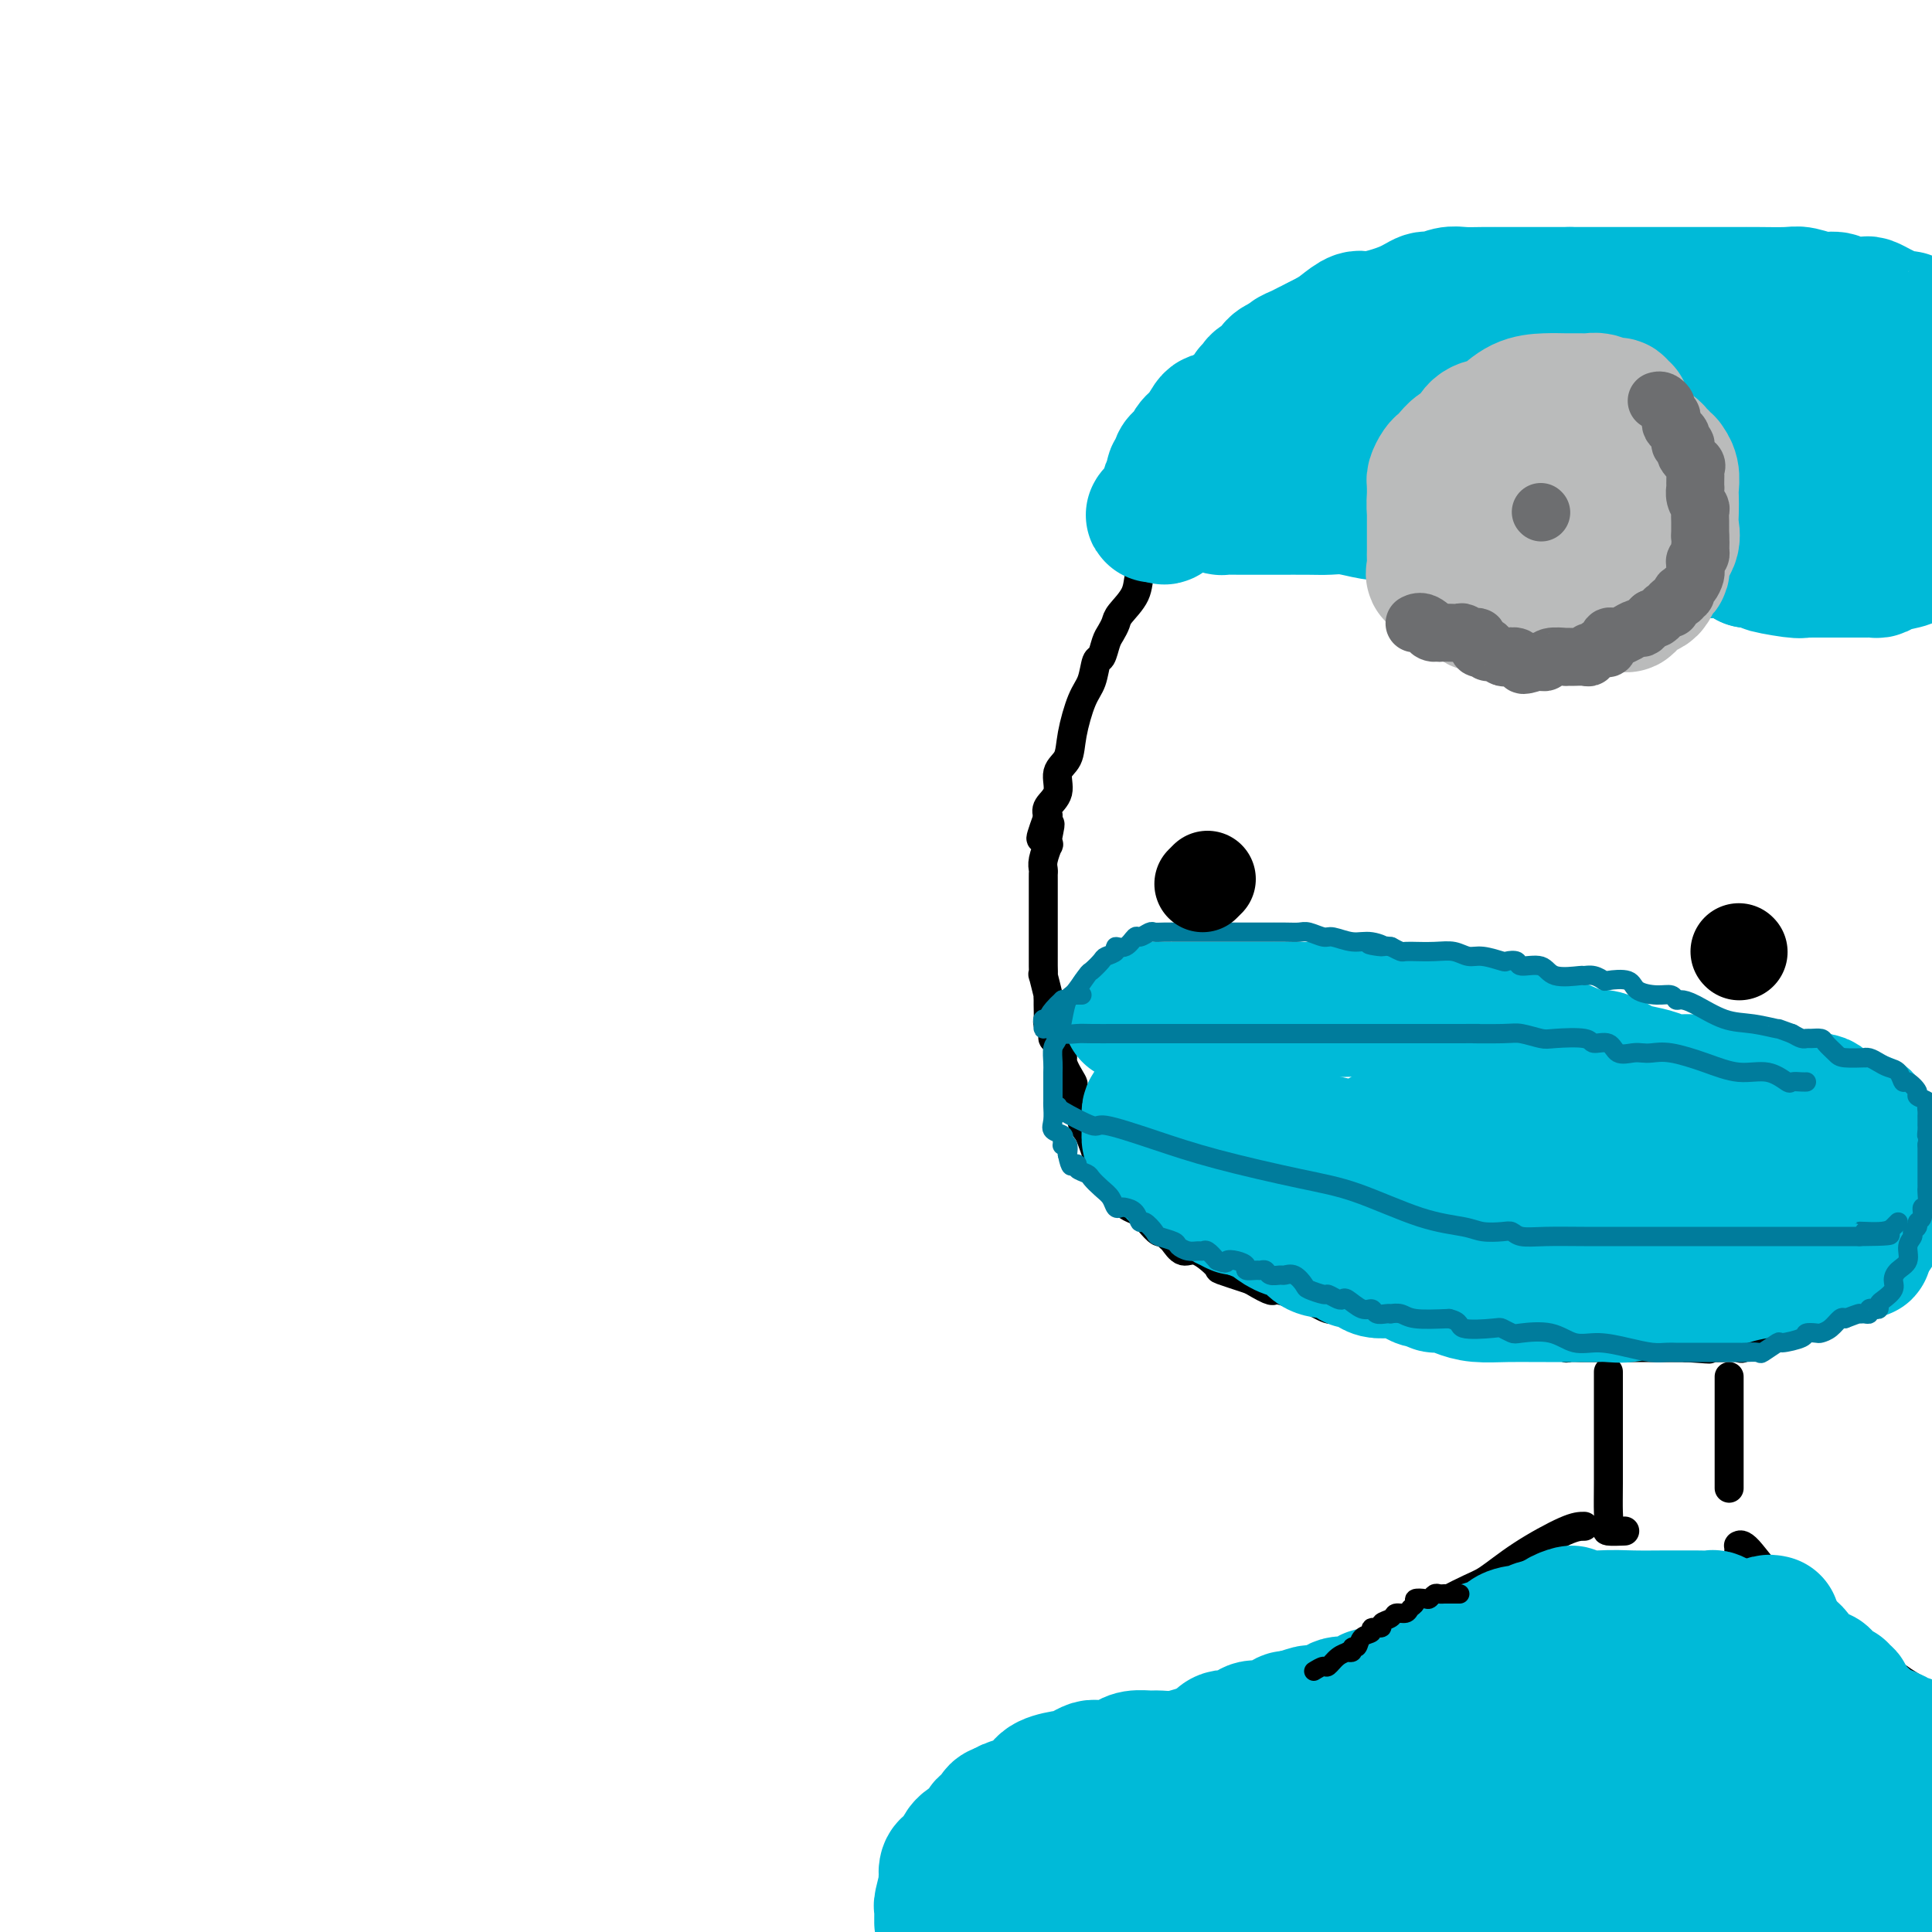 <svg viewBox='0 0 400 400' version='1.1' xmlns='http://www.w3.org/2000/svg' xmlns:xlink='http://www.w3.org/1999/xlink'><g fill='none' stroke='#000000' stroke-width='6' stroke-linecap='round' stroke-linejoin='round'><path d='M312,81c-1.068,-0.000 -2.135,-0.000 -3,0c-0.865,0.000 -1.527,0.000 -2,0c-0.473,-0.000 -0.756,-0.000 -1,0c-0.244,0.000 -0.449,0.001 -1,0c-0.551,-0.001 -1.448,-0.002 -2,0c-0.552,0.002 -0.759,0.008 -1,0c-0.241,-0.008 -0.517,-0.031 -1,0c-0.483,0.031 -1.173,0.118 -2,0c-0.827,-0.118 -1.789,-0.439 -3,0c-1.211,0.439 -2.669,1.637 -4,2c-1.331,0.363 -2.534,-0.110 -4,0c-1.466,0.110 -3.195,0.803 -4,1c-0.805,0.197 -0.686,-0.103 -1,0c-0.314,0.103 -1.063,0.610 -2,1c-0.937,0.390 -2.063,0.664 -3,1c-0.937,0.336 -1.684,0.734 -3,1c-1.316,0.266 -3.202,0.401 -5,1c-1.798,0.599 -3.507,1.662 -4,2c-0.493,0.338 0.229,-0.050 0,0c-0.229,0.050 -1.409,0.538 -2,1c-0.591,0.462 -0.592,0.897 -1,1c-0.408,0.103 -1.223,-0.127 -2,0c-0.777,0.127 -1.517,0.611 -2,1c-0.483,0.389 -0.709,0.683 -1,1c-0.291,0.317 -0.645,0.659 -1,1'/><path d='M257,95c-4.805,1.897 -3.319,1.140 -3,1c0.319,-0.140 -0.530,0.338 -1,1c-0.470,0.662 -0.560,1.508 -1,2c-0.440,0.492 -1.231,0.629 -2,1c-0.769,0.371 -1.516,0.975 -2,1c-0.484,0.025 -0.703,-0.529 -1,0c-0.297,0.529 -0.671,2.140 -1,3c-0.329,0.860 -0.614,0.970 -1,1c-0.386,0.030 -0.872,-0.020 -1,0c-0.128,0.020 0.103,0.112 0,1c-0.103,0.888 -0.541,2.574 -1,3c-0.459,0.426 -0.939,-0.407 -1,0c-0.061,0.407 0.298,2.054 0,3c-0.298,0.946 -1.253,1.191 -2,2c-0.747,0.809 -1.285,2.180 -2,3c-0.715,0.820 -1.606,1.088 -2,2c-0.394,0.912 -0.291,2.470 -1,4c-0.709,1.530 -2.231,3.034 -3,4c-0.769,0.966 -0.783,1.394 -1,2c-0.217,0.606 -0.635,1.390 -1,2c-0.365,0.610 -0.678,1.044 -1,2c-0.322,0.956 -0.654,2.432 -1,3c-0.346,0.568 -0.707,0.228 -1,1c-0.293,0.772 -0.517,2.656 -1,4c-0.483,1.344 -1.224,2.148 -2,4c-0.776,1.852 -1.589,4.751 -2,7c-0.411,2.249 -0.422,3.849 -1,5c-0.578,1.151 -1.722,1.855 -2,3c-0.278,1.145 0.310,2.731 0,4c-0.310,1.269 -1.517,2.220 -2,3c-0.483,0.780 -0.241,1.390 0,2'/><path d='M217,169c-2.940,8.102 -0.792,3.357 0,2c0.792,-1.357 0.226,0.673 0,2c-0.226,1.327 -0.113,1.952 0,2c0.113,0.048 0.226,-0.482 0,0c-0.226,0.482 -0.793,1.976 -1,3c-0.207,1.024 -0.056,1.577 0,2c0.056,0.423 0.015,0.717 0,1c-0.015,0.283 -0.004,0.555 0,1c0.004,0.445 0.001,1.064 0,2c-0.001,0.936 -0.000,2.191 0,3c0.000,0.809 0.000,1.172 0,2c-0.000,0.828 -0.000,2.120 0,3c0.000,0.880 0.000,1.350 0,2c-0.000,0.650 -0.000,1.482 0,2c0.000,0.518 0.000,0.722 0,1c-0.000,0.278 -0.001,0.631 0,1c0.001,0.369 0.004,0.755 0,1c-0.004,0.245 -0.015,0.348 0,1c0.015,0.652 0.057,1.853 0,2c-0.057,0.147 -0.211,-0.758 0,0c0.211,0.758 0.789,3.181 1,4c0.211,0.819 0.055,0.036 0,0c-0.055,-0.036 -0.011,0.677 0,1c0.011,0.323 -0.012,0.258 0,1c0.012,0.742 0.060,2.293 0,3c-0.060,0.707 -0.226,0.571 0,1c0.226,0.429 0.844,1.424 1,2c0.156,0.576 -0.150,0.732 0,1c0.150,0.268 0.757,0.648 1,1c0.243,0.352 0.121,0.676 0,1'/><path d='M219,217c0.569,7.881 0.990,3.582 1,2c0.010,-1.582 -0.392,-0.449 0,1c0.392,1.449 1.577,3.212 2,4c0.423,0.788 0.084,0.599 0,1c-0.084,0.401 0.086,1.392 0,2c-0.086,0.608 -0.427,0.833 0,1c0.427,0.167 1.621,0.276 2,1c0.379,0.724 -0.057,2.062 0,3c0.057,0.938 0.606,1.474 1,2c0.394,0.526 0.631,1.040 1,2c0.369,0.960 0.869,2.364 1,3c0.131,0.636 -0.105,0.504 0,1c0.105,0.496 0.553,1.619 1,2c0.447,0.381 0.892,0.021 1,0c0.108,-0.021 -0.123,0.299 0,1c0.123,0.701 0.599,1.784 1,2c0.401,0.216 0.726,-0.434 1,0c0.274,0.434 0.497,1.952 1,3c0.503,1.048 1.286,1.625 2,2c0.714,0.375 1.357,0.549 2,1c0.643,0.451 1.285,1.180 2,2c0.715,0.820 1.504,1.731 2,2c0.496,0.269 0.701,-0.102 1,0c0.299,0.102 0.694,0.679 1,1c0.306,0.321 0.522,0.386 1,1c0.478,0.614 1.216,1.778 2,2c0.784,0.222 1.612,-0.497 3,0c1.388,0.497 3.335,2.211 4,3c0.665,0.789 0.047,0.654 1,1c0.953,0.346 3.476,1.173 6,2'/><path d='M259,265c5.100,3.029 4.348,2.103 5,2c0.652,-0.103 2.706,0.617 4,1c1.294,0.383 1.829,0.427 3,1c1.171,0.573 2.980,1.673 4,2c1.020,0.327 1.253,-0.120 2,0c0.747,0.120 2.010,0.806 3,1c0.990,0.194 1.709,-0.106 3,0c1.291,0.106 3.154,0.616 5,1c1.846,0.384 3.676,0.643 5,1c1.324,0.357 2.143,0.814 3,1c0.857,0.186 1.750,0.103 3,0c1.250,-0.103 2.855,-0.226 4,0c1.145,0.226 1.829,0.800 3,1c1.171,0.200 2.827,0.024 4,0c1.173,-0.024 1.862,0.102 3,0c1.138,-0.102 2.723,-0.434 4,0c1.277,0.434 2.244,1.633 3,2c0.756,0.367 1.301,-0.098 2,0c0.699,0.098 1.551,0.758 2,1c0.449,0.242 0.494,0.065 1,0c0.506,-0.065 1.471,-0.017 2,0c0.529,0.017 0.620,0.005 1,0c0.380,-0.005 1.049,-0.001 2,0c0.951,0.001 2.184,0.000 3,0c0.816,-0.000 1.217,-0.000 2,0c0.783,0.000 1.949,0.000 3,0c1.051,-0.000 1.986,-0.000 3,0c1.014,0.000 2.107,0.000 3,0c0.893,-0.000 1.587,-0.000 2,0c0.413,0.000 0.547,0.000 1,0c0.453,-0.000 1.227,-0.000 2,0'/><path d='M349,279c8.619,0.619 3.667,0.166 2,0c-1.667,-0.166 -0.050,-0.044 1,0c1.050,0.044 1.532,0.011 2,0c0.468,-0.011 0.921,-0.001 1,0c0.079,0.001 -0.217,-0.006 0,0c0.217,0.006 0.946,0.026 2,0c1.054,-0.026 2.434,-0.097 3,0c0.566,0.097 0.320,0.362 1,0c0.680,-0.362 2.287,-1.350 3,-2c0.713,-0.650 0.533,-0.963 1,-1c0.467,-0.037 1.582,0.201 3,0c1.418,-0.201 3.139,-0.843 4,-1c0.861,-0.157 0.861,0.169 1,0c0.139,-0.169 0.417,-0.834 1,-1c0.583,-0.166 1.469,0.167 2,0c0.531,-0.167 0.705,-0.833 1,-1c0.295,-0.167 0.709,0.166 1,0c0.291,-0.166 0.457,-0.831 1,-1c0.543,-0.169 1.463,0.158 2,0c0.537,-0.158 0.689,-0.802 1,-1c0.311,-0.198 0.779,0.050 1,0c0.221,-0.050 0.195,-0.399 1,-1c0.805,-0.601 2.440,-1.456 3,-2c0.560,-0.544 0.045,-0.778 0,-1c-0.045,-0.222 0.380,-0.431 1,-1c0.620,-0.569 1.436,-1.499 2,-2c0.564,-0.501 0.875,-0.572 1,-1c0.125,-0.428 0.062,-1.214 0,-2'/><path d='M391,261c0.734,-1.203 0.570,-0.712 1,-1c0.430,-0.288 1.456,-1.356 2,-2c0.544,-0.644 0.608,-0.866 1,-2c0.392,-1.134 1.112,-3.181 2,-6c0.888,-2.819 1.944,-6.409 3,-10'/><path d='M319,81c-0.388,-0.340 -0.775,-0.679 -1,-1c-0.225,-0.321 -0.287,-0.622 1,-1c1.287,-0.378 3.921,-0.833 6,-1c2.079,-0.167 3.601,-0.046 7,0c3.399,0.046 8.676,0.016 15,0c6.324,-0.016 13.697,-0.020 21,0c7.303,0.020 14.537,0.064 19,0c4.463,-0.064 6.154,-0.235 7,0c0.846,0.235 0.845,0.878 1,1c0.155,0.122 0.465,-0.275 1,0c0.535,0.275 1.296,1.221 2,2c0.704,0.779 1.352,1.389 2,2'/><path d='M333,284c-0.000,1.176 -0.000,2.352 0,4c0.000,1.648 0.001,3.769 0,5c-0.001,1.231 -0.003,1.573 0,4c0.003,2.427 0.012,6.937 0,10c-0.012,3.063 -0.045,4.677 0,6c0.045,1.323 0.167,2.355 0,3c-0.167,0.645 -0.622,0.905 0,1c0.622,0.095 2.321,0.027 3,0c0.679,-0.027 0.340,-0.014 0,0'/><path d='M358,285c0.000,0.412 0.000,0.824 0,2c0.000,1.176 0.000,3.115 0,5c0.000,1.885 -0.000,3.714 0,5c0.000,1.286 0.000,2.028 0,3c0.000,0.972 0.000,2.173 0,3c0.000,0.827 0.000,1.280 0,2c0.000,0.720 0.000,1.709 0,2c0.000,0.291 0.000,-0.114 0,0c0.000,0.114 0.000,0.747 0,1c0.000,0.253 0.000,0.127 0,0'/><path d='M328,316c-0.862,-0.002 -1.724,-0.004 -4,1c-2.276,1.004 -5.968,3.015 -9,5c-3.032,1.985 -5.406,3.944 -7,5c-1.594,1.056 -2.408,1.209 -6,3c-3.592,1.791 -9.961,5.218 -15,8c-5.039,2.782 -8.747,4.917 -14,7c-5.253,2.083 -12.050,4.112 -18,6c-5.950,1.888 -11.052,3.634 -15,5c-3.948,1.366 -6.743,2.352 -11,3c-4.257,0.648 -9.976,0.957 -13,1c-3.024,0.043 -3.353,-0.181 -4,0c-0.647,0.181 -1.614,0.766 -2,1c-0.386,0.234 -0.193,0.117 0,0'/><path d='M207,370c-0.044,2.311 -0.089,4.622 -1,8c-0.911,3.378 -2.689,7.822 -4,12c-1.311,4.178 -2.156,8.089 -3,12'/><path d='M360,321c0.021,-0.445 0.043,-0.891 0,-1c-0.043,-0.109 -0.149,0.118 0,0c0.149,-0.118 0.554,-0.581 2,1c1.446,1.581 3.934,5.207 7,8c3.066,2.793 6.710,4.752 11,8c4.290,3.248 9.226,7.785 14,11c4.774,3.215 9.387,5.107 14,7'/></g>
<g fill='none' stroke='#00BAD8' stroke-width='28' stroke-linecap='round' stroke-linejoin='round'><path d='M234,210c0.398,0.113 0.796,0.226 1,0c0.204,-0.226 0.214,-0.793 1,-1c0.786,-0.207 2.349,-0.056 3,0c0.651,0.056 0.391,0.015 1,0c0.609,-0.015 2.088,-0.004 3,0c0.912,0.004 1.256,0.001 2,0c0.744,-0.001 1.886,-0.000 3,0c1.114,0.000 2.200,0.000 3,0c0.800,-0.000 1.315,-0.000 2,0c0.685,0.000 1.541,0.000 2,0c0.459,-0.000 0.520,0.000 1,0c0.480,-0.000 1.379,-0.000 2,0c0.621,0.000 0.965,0.000 2,0c1.035,-0.000 2.760,-0.001 4,0c1.240,0.001 1.996,0.003 3,0c1.004,-0.003 2.256,-0.011 4,0c1.744,0.011 3.979,0.042 6,0c2.021,-0.042 3.828,-0.156 6,0c2.172,0.156 4.709,0.583 7,1c2.291,0.417 4.336,0.823 6,1c1.664,0.177 2.948,0.125 4,0c1.052,-0.125 1.872,-0.321 3,0c1.128,0.321 2.564,1.161 4,2'/><path d='M307,213c4.216,0.885 2.755,1.097 3,1c0.245,-0.097 2.194,-0.503 5,0c2.806,0.503 6.469,1.913 9,3c2.531,1.087 3.931,1.849 5,2c1.069,0.151 1.807,-0.309 3,0c1.193,0.309 2.841,1.389 4,2c1.159,0.611 1.828,0.755 3,1c1.172,0.245 2.848,0.591 4,1c1.152,0.409 1.780,0.880 3,1c1.220,0.120 3.032,-0.112 4,0c0.968,0.112 1.094,0.569 2,1c0.906,0.431 2.593,0.837 3,1c0.407,0.163 -0.467,0.082 0,0c0.467,-0.082 2.275,-0.166 4,0c1.725,0.166 3.366,0.581 5,1c1.634,0.419 3.261,0.843 4,1c0.739,0.157 0.591,0.049 1,0c0.409,-0.049 1.377,-0.039 2,0c0.623,0.039 0.902,0.105 2,0c1.098,-0.105 3.016,-0.382 4,0c0.984,0.382 1.034,1.422 2,2c0.966,0.578 2.846,0.694 4,1c1.154,0.306 1.580,0.803 2,1c0.420,0.197 0.834,0.094 1,0c0.166,-0.094 0.083,-0.179 0,0c-0.083,0.179 -0.167,0.623 0,1c0.167,0.377 0.583,0.689 1,1'/><path d='M387,234c1.563,1.588 0.471,2.557 0,3c-0.471,0.443 -0.322,0.361 0,1c0.322,0.639 0.818,2.001 1,3c0.182,0.999 0.049,1.637 0,2c-0.049,0.363 -0.013,0.453 0,1c0.013,0.547 0.003,1.550 0,2c-0.003,0.450 0.000,0.345 0,1c-0.000,0.655 -0.004,2.070 0,3c0.004,0.930 0.015,1.376 0,2c-0.015,0.624 -0.057,1.428 0,2c0.057,0.572 0.213,0.914 0,1c-0.213,0.086 -0.794,-0.083 -1,0c-0.206,0.083 -0.036,0.419 -1,1c-0.964,0.581 -3.061,1.406 -4,2c-0.939,0.594 -0.720,0.955 -1,1c-0.280,0.045 -1.059,-0.226 -2,0c-0.941,0.226 -2.045,0.950 -3,1c-0.955,0.050 -1.760,-0.572 -2,0c-0.240,0.572 0.085,2.339 -1,3c-1.085,0.661 -3.582,0.215 -5,0c-1.418,-0.215 -1.758,-0.198 -3,0c-1.242,0.198 -3.385,0.579 -5,1c-1.615,0.421 -2.701,0.883 -4,1c-1.299,0.117 -2.809,-0.112 -4,0c-1.191,0.112 -2.061,0.566 -3,1c-0.939,0.434 -1.945,0.848 -3,1c-1.055,0.152 -2.159,0.044 -3,0c-0.841,-0.044 -1.421,-0.022 -2,0'/><path d='M341,267c-5.336,0.558 -2.676,-0.047 -2,0c0.676,0.047 -0.631,0.745 -2,1c-1.369,0.255 -2.799,0.068 -4,0c-1.201,-0.068 -2.171,-0.018 -3,0c-0.829,0.018 -1.515,0.005 -2,0c-0.485,-0.005 -0.767,-0.001 -1,0c-0.233,0.001 -0.415,0.000 -1,0c-0.585,-0.000 -1.572,-0.000 -2,0c-0.428,0.000 -0.298,0.001 -1,0c-0.702,-0.001 -2.235,-0.003 -3,0c-0.765,0.003 -0.761,0.011 -2,0c-1.239,-0.011 -3.722,-0.040 -6,0c-2.278,0.040 -4.350,0.150 -6,0c-1.650,-0.150 -2.878,-0.560 -4,-1c-1.122,-0.440 -2.140,-0.911 -3,-1c-0.860,-0.089 -1.564,0.203 -2,0c-0.436,-0.203 -0.606,-0.900 -1,-1c-0.394,-0.100 -1.013,0.396 -2,0c-0.987,-0.396 -2.344,-1.683 -4,-2c-1.656,-0.317 -3.613,0.335 -5,0c-1.387,-0.335 -2.205,-1.659 -3,-2c-0.795,-0.341 -1.568,0.300 -2,0c-0.432,-0.300 -0.525,-1.542 -1,-2c-0.475,-0.458 -1.334,-0.132 -2,0c-0.666,0.132 -1.140,0.072 -2,0c-0.860,-0.072 -2.104,-0.155 -3,-1c-0.896,-0.845 -1.442,-2.453 -2,-3c-0.558,-0.547 -1.129,-0.033 -2,0c-0.871,0.033 -2.042,-0.414 -3,-1c-0.958,-0.586 -1.702,-1.310 -3,-2c-1.298,-0.690 -3.149,-1.345 -5,-2'/><path d='M257,250c-4.511,-1.942 -1.790,-0.299 -1,0c0.790,0.299 -0.351,-0.748 -1,-1c-0.649,-0.252 -0.808,0.290 -1,0c-0.192,-0.290 -0.419,-1.412 -1,-2c-0.581,-0.588 -1.518,-0.643 -3,-1c-1.482,-0.357 -3.510,-1.017 -5,-2c-1.490,-0.983 -2.441,-2.290 -3,-3c-0.559,-0.710 -0.724,-0.824 -1,-1c-0.276,-0.176 -0.662,-0.414 -1,-1c-0.338,-0.586 -0.626,-1.519 -1,-2c-0.374,-0.481 -0.832,-0.510 -1,-1c-0.168,-0.490 -0.046,-1.440 0,-2c0.046,-0.560 0.015,-0.728 0,-1c-0.015,-0.272 -0.014,-0.648 0,-1c0.014,-0.352 0.042,-0.682 0,-1c-0.042,-0.318 -0.153,-0.625 0,-1c0.153,-0.375 0.569,-0.818 1,-1c0.431,-0.182 0.875,-0.101 1,0c0.125,0.101 -0.070,0.223 0,0c0.070,-0.223 0.403,-0.791 1,-1c0.597,-0.209 1.456,-0.060 2,0c0.544,0.060 0.772,0.030 1,0'/><path d='M244,228c0.923,-0.317 0.231,-0.110 1,0c0.769,0.110 3.000,0.123 5,0c2.000,-0.123 3.769,-0.380 7,1c3.231,1.380 7.924,4.399 12,6c4.076,1.601 7.536,1.786 11,3c3.464,1.214 6.930,3.457 9,5c2.070,1.543 2.742,2.386 4,3c1.258,0.614 3.102,0.999 4,1c0.898,0.001 0.848,-0.383 2,0c1.152,0.383 3.505,1.534 5,2c1.495,0.466 2.134,0.248 4,1c1.866,0.752 4.961,2.475 7,3c2.039,0.525 3.022,-0.146 5,0c1.978,0.146 4.950,1.111 7,2c2.050,0.889 3.176,1.702 4,2c0.824,0.298 1.345,0.080 2,0c0.655,-0.080 1.445,-0.022 2,0c0.555,0.022 0.874,0.007 2,0c1.126,-0.007 3.059,-0.005 5,0c1.941,0.005 3.892,0.012 6,0c2.108,-0.012 4.375,-0.042 6,0c1.625,0.042 2.607,0.155 3,0c0.393,-0.155 0.196,-0.577 0,-1'/><path d='M357,256c3.082,-1.022 -2.212,-3.078 -4,-4c-1.788,-0.922 -0.069,-0.710 -1,-1c-0.931,-0.290 -4.513,-1.082 -7,-2c-2.487,-0.918 -3.880,-1.962 -6,-3c-2.120,-1.038 -4.967,-2.069 -7,-3c-2.033,-0.931 -3.252,-1.760 -4,-2c-0.748,-0.240 -1.024,0.109 -2,0c-0.976,-0.109 -2.650,-0.678 -4,-1c-1.350,-0.322 -2.375,-0.398 -4,-1c-1.625,-0.602 -3.850,-1.731 -6,-2c-2.150,-0.269 -4.225,0.320 -7,0c-2.775,-0.320 -6.249,-1.550 -8,-2c-1.751,-0.450 -1.778,-0.121 -2,0c-0.222,0.121 -0.637,0.033 -1,0c-0.363,-0.033 -0.672,-0.010 -1,0c-0.328,0.010 -0.673,0.007 -1,0c-0.327,-0.007 -0.634,-0.020 -2,0c-1.366,0.020 -3.790,0.072 -3,0c0.790,-0.072 4.794,-0.268 9,0c4.206,0.268 8.616,1.002 12,2c3.384,0.998 5.744,2.262 8,3c2.256,0.738 4.409,0.950 7,2c2.591,1.050 5.621,2.936 8,4c2.379,1.064 4.108,1.304 6,2c1.892,0.696 3.946,1.848 6,3'/><path d='M343,251c6.929,3.096 6.750,3.835 8,4c1.250,0.165 3.929,-0.243 7,0c3.071,0.243 6.536,1.137 10,2c3.464,0.863 6.929,1.695 10,2c3.071,0.305 5.750,0.082 7,0c1.250,-0.082 1.071,-0.023 1,0c-0.071,0.023 -0.036,0.012 0,0'/><path d='M376,252c-0.214,0.000 -0.429,0.000 -1,0c-0.571,0.000 -1.500,0.000 -2,0c-0.500,0.000 -0.571,0.000 -1,0c-0.429,0.000 -1.215,0.000 -2,0c-0.785,-0.000 -1.570,0.000 -2,0c-0.430,0.000 -0.507,-0.000 -1,0c-0.493,0.000 -1.402,0.000 -2,0c-0.598,0.000 -0.885,0.000 -1,0c-0.115,0.000 -0.057,0.000 0,0'/></g>
<g fill='none' stroke='#007C9C' stroke-width='4' stroke-linecap='round' stroke-linejoin='round'><path d='M224,206c-0.869,0.006 -1.738,0.012 -2,0c-0.262,-0.012 0.084,-0.040 0,0c-0.084,0.040 -0.597,0.150 -1,1c-0.403,0.850 -0.696,2.440 -1,4c-0.304,1.560 -0.617,3.091 -1,4c-0.383,0.909 -0.835,1.195 -1,2c-0.165,0.805 -0.044,2.130 0,3c0.044,0.870 0.012,1.284 0,2c-0.012,0.716 -0.003,1.734 0,2c0.003,0.266 0.001,-0.221 0,0c-0.001,0.221 -0.002,1.148 0,2c0.002,0.852 0.008,1.629 0,2c-0.008,0.371 -0.030,0.337 0,1c0.030,0.663 0.114,2.024 0,3c-0.114,0.976 -0.424,1.568 0,2c0.424,0.432 1.581,0.703 2,1c0.419,0.297 0.098,0.621 0,1c-0.098,0.379 0.025,0.813 0,1c-0.025,0.187 -0.199,0.127 0,0c0.199,-0.127 0.771,-0.322 1,0c0.229,0.322 0.114,1.161 0,2'/><path d='M221,239c0.709,3.389 0.982,2.361 1,2c0.018,-0.361 -0.217,-0.056 0,0c0.217,0.056 0.887,-0.137 1,0c0.113,0.137 -0.331,0.602 0,1c0.331,0.398 1.436,0.727 2,1c0.564,0.273 0.585,0.490 1,1c0.415,0.510 1.223,1.313 2,2c0.777,0.687 1.521,1.257 2,2c0.479,0.743 0.692,1.657 1,2c0.308,0.343 0.711,0.114 1,0c0.289,-0.114 0.463,-0.115 1,0c0.537,0.115 1.437,0.345 2,1c0.563,0.655 0.788,1.734 1,2c0.212,0.266 0.409,-0.280 1,0c0.591,0.280 1.576,1.385 2,2c0.424,0.615 0.288,0.739 1,1c0.712,0.261 2.271,0.659 3,1c0.729,0.341 0.628,0.626 1,1c0.372,0.374 1.216,0.838 2,1c0.784,0.162 1.509,0.023 2,0c0.491,-0.023 0.748,0.071 1,0c0.252,-0.071 0.501,-0.306 1,0c0.499,0.306 1.250,1.153 2,2'/><path d='M252,261c2.377,0.940 1.821,0.290 2,0c0.179,-0.290 1.095,-0.221 2,0c0.905,0.221 1.801,0.594 2,1c0.199,0.406 -0.299,0.845 0,1c0.299,0.155 1.393,0.027 2,0c0.607,-0.027 0.725,0.046 1,0c0.275,-0.046 0.706,-0.210 1,0c0.294,0.210 0.450,0.795 1,1c0.550,0.205 1.493,0.029 2,0c0.507,-0.029 0.577,0.087 1,0c0.423,-0.087 1.197,-0.378 2,0c0.803,0.378 1.633,1.425 2,2c0.367,0.575 0.270,0.676 1,1c0.730,0.324 2.288,0.869 3,1c0.712,0.131 0.578,-0.153 1,0c0.422,0.153 1.398,0.744 2,1c0.602,0.256 0.829,0.177 1,0c0.171,-0.177 0.287,-0.454 1,0c0.713,0.454 2.024,1.638 3,2c0.976,0.362 1.619,-0.099 2,0c0.381,0.099 0.500,0.758 1,1c0.500,0.242 1.380,0.069 2,0c0.620,-0.069 0.981,-0.032 1,0c0.019,0.032 -0.304,0.060 0,0c0.304,-0.060 1.236,-0.209 2,0c0.764,0.209 1.361,0.774 3,1c1.639,0.226 4.319,0.113 7,0'/><path d='M300,273c2.660,0.604 1.812,1.612 3,2c1.188,0.388 4.414,0.154 6,0c1.586,-0.154 1.533,-0.230 2,0c0.467,0.230 1.456,0.765 2,1c0.544,0.235 0.644,0.171 2,0c1.356,-0.171 3.970,-0.448 6,0c2.030,0.448 3.478,1.623 5,2c1.522,0.377 3.118,-0.043 5,0c1.882,0.043 4.051,0.547 6,1c1.949,0.453 3.679,0.853 5,1c1.321,0.147 2.232,0.039 3,0c0.768,-0.039 1.393,-0.011 2,0c0.607,0.011 1.195,0.003 2,0c0.805,-0.003 1.828,-0.001 2,0c0.172,0.001 -0.507,0.000 0,0c0.507,-0.000 2.199,0.000 3,0c0.801,-0.000 0.709,-0.001 1,0c0.291,0.001 0.965,0.002 2,0c1.035,-0.002 2.432,-0.008 3,0c0.568,0.008 0.306,0.031 1,0c0.694,-0.031 2.344,-0.116 3,0c0.656,0.116 0.317,0.434 1,0c0.683,-0.434 2.386,-1.619 3,-2c0.614,-0.381 0.139,0.042 1,0c0.861,-0.042 3.060,-0.549 4,-1c0.940,-0.451 0.623,-0.846 1,-1c0.377,-0.154 1.449,-0.066 2,0c0.551,0.066 0.581,0.110 1,0c0.419,-0.110 1.228,-0.376 2,-1c0.772,-0.624 1.506,-1.607 2,-2c0.494,-0.393 0.747,-0.197 1,0'/><path d='M382,273c3.421,-1.305 2.972,-1.068 3,-1c0.028,0.068 0.533,-0.034 1,0c0.467,0.034 0.895,0.202 1,0c0.105,-0.202 -0.114,-0.774 0,-1c0.114,-0.226 0.560,-0.105 1,0c0.440,0.105 0.874,0.194 1,0c0.126,-0.194 -0.056,-0.671 0,-1c0.056,-0.329 0.348,-0.510 1,-1c0.652,-0.490 1.662,-1.290 2,-2c0.338,-0.710 0.004,-1.332 0,-2c-0.004,-0.668 0.324,-1.383 1,-2c0.676,-0.617 1.702,-1.135 2,-2c0.298,-0.865 -0.131,-2.078 0,-3c0.131,-0.922 0.824,-1.555 1,-2c0.176,-0.445 -0.164,-0.702 0,-1c0.164,-0.298 0.832,-0.637 1,-1c0.168,-0.363 -0.165,-0.749 0,-1c0.165,-0.251 0.829,-0.368 1,-1c0.171,-0.632 -0.150,-1.780 0,-2c0.150,-0.220 0.772,0.489 1,0c0.228,-0.489 0.061,-2.177 0,-3c-0.061,-0.823 -0.016,-0.782 0,-1c0.016,-0.218 0.004,-0.696 0,-1c-0.004,-0.304 -0.001,-0.435 0,-1c0.001,-0.565 0.000,-1.564 0,-2c-0.000,-0.436 -0.000,-0.310 0,-1c0.000,-0.690 0.000,-2.197 0,-3c-0.000,-0.803 -0.000,-0.901 0,-1'/><path d='M399,237c0.619,-4.122 0.166,-2.428 0,-2c-0.166,0.428 -0.044,-0.410 0,-1c0.044,-0.590 0.012,-0.932 0,-1c-0.012,-0.068 -0.004,0.136 0,0c0.004,-0.136 0.003,-0.614 0,-1c-0.003,-0.386 -0.009,-0.681 0,-1c0.009,-0.319 0.032,-0.661 0,-1c-0.032,-0.339 -0.120,-0.673 0,-1c0.120,-0.327 0.450,-0.646 0,-1c-0.450,-0.354 -1.678,-0.743 -2,-1c-0.322,-0.257 0.262,-0.384 0,-1c-0.262,-0.616 -1.368,-1.723 -2,-2c-0.632,-0.277 -0.788,0.276 -1,0c-0.212,-0.276 -0.478,-1.380 -1,-2c-0.522,-0.620 -1.299,-0.755 -2,-1c-0.701,-0.245 -1.326,-0.601 -2,-1c-0.674,-0.399 -1.398,-0.841 -2,-1c-0.602,-0.159 -1.082,-0.035 -1,0c0.082,0.035 0.728,-0.019 0,0c-0.728,0.019 -2.829,0.110 -4,0c-1.171,-0.110 -1.413,-0.422 -2,-1c-0.587,-0.578 -1.518,-1.422 -2,-2c-0.482,-0.578 -0.513,-0.890 -1,-1c-0.487,-0.110 -1.430,-0.019 -2,0c-0.570,0.019 -0.769,-0.033 -1,0c-0.231,0.033 -0.495,0.152 -1,0c-0.505,-0.152 -1.253,-0.576 -2,-1'/><path d='M371,214c-3.854,-1.408 -2.489,-0.927 -3,-1c-0.511,-0.073 -2.897,-0.698 -5,-1c-2.103,-0.302 -3.924,-0.281 -6,-1c-2.076,-0.719 -4.406,-2.178 -6,-3c-1.594,-0.822 -2.452,-1.007 -3,-1c-0.548,0.007 -0.788,0.205 -1,0c-0.212,-0.205 -0.397,-0.812 -1,-1c-0.603,-0.188 -1.624,0.042 -3,0c-1.376,-0.042 -3.106,-0.355 -4,-1c-0.894,-0.645 -0.951,-1.623 -2,-2c-1.049,-0.377 -3.089,-0.154 -4,0c-0.911,0.154 -0.692,0.240 -1,0c-0.308,-0.240 -1.144,-0.804 -2,-1c-0.856,-0.196 -1.732,-0.023 -2,0c-0.268,0.023 0.074,-0.103 -1,0c-1.074,0.103 -3.563,0.434 -5,0c-1.437,-0.434 -1.821,-1.632 -3,-2c-1.179,-0.368 -3.152,0.093 -4,0c-0.848,-0.093 -0.572,-0.742 -1,-1c-0.428,-0.258 -1.559,-0.125 -2,0c-0.441,0.125 -0.192,0.244 -1,0c-0.808,-0.244 -2.673,-0.850 -4,-1c-1.327,-0.150 -2.115,0.156 -3,0c-0.885,-0.156 -1.866,-0.774 -3,-1c-1.134,-0.226 -2.422,-0.060 -4,0c-1.578,0.060 -3.448,0.013 -4,0c-0.552,-0.013 0.213,0.007 0,0c-0.213,-0.007 -1.403,-0.040 -2,0c-0.597,0.040 -0.599,0.154 -1,0c-0.401,-0.154 -1.200,-0.577 -2,-1'/><path d='M288,196c-7.961,-1.018 -3.364,-0.061 -2,0c1.364,0.061 -0.506,-0.772 -2,-1c-1.494,-0.228 -2.612,0.149 -4,0c-1.388,-0.149 -3.044,-0.825 -4,-1c-0.956,-0.175 -1.210,0.149 -2,0c-0.790,-0.149 -2.116,-0.772 -3,-1c-0.884,-0.228 -1.325,-0.061 -2,0c-0.675,0.061 -1.583,0.016 -3,0c-1.417,-0.016 -3.342,-0.004 -4,0c-0.658,0.004 -0.049,0.001 -1,0c-0.951,-0.001 -3.462,-0.000 -5,0c-1.538,0.000 -2.102,0.000 -3,0c-0.898,-0.000 -2.131,-0.000 -3,0c-0.869,0.000 -1.375,0.000 -2,0c-0.625,-0.000 -1.371,-0.001 -2,0c-0.629,0.001 -1.142,0.005 -2,0c-0.858,-0.005 -2.060,-0.017 -3,0c-0.940,0.017 -1.616,0.065 -2,0c-0.384,-0.065 -0.475,-0.243 -1,0c-0.525,0.243 -1.484,0.905 -2,1c-0.516,0.095 -0.590,-0.378 -1,0c-0.410,0.378 -1.155,1.606 -2,2c-0.845,0.394 -1.789,-0.044 -2,0c-0.211,0.044 0.310,0.572 0,1c-0.310,0.428 -1.452,0.756 -2,1c-0.548,0.244 -0.503,0.405 -1,1c-0.497,0.595 -1.535,1.623 -2,2c-0.465,0.377 -0.356,0.101 -1,1c-0.644,0.899 -2.041,2.971 -3,4c-0.959,1.029 -1.479,1.014 -2,1'/><path d='M220,207c-3.403,3.083 -2.910,3.792 -3,4c-0.090,0.208 -0.761,-0.084 -1,0c-0.239,0.084 -0.044,0.544 0,1c0.044,0.456 -0.062,0.907 0,1c0.062,0.093 0.291,-0.171 1,0c0.709,0.171 1.898,0.778 3,1c1.102,0.222 2.116,0.060 3,0c0.884,-0.060 1.636,-0.016 3,0c1.364,0.016 3.339,0.004 5,0c1.661,-0.004 3.007,-0.001 4,0c0.993,0.001 1.631,0.000 3,0c1.369,-0.000 3.468,-0.000 5,0c1.532,0.000 2.498,0.000 4,0c1.502,-0.000 3.541,-0.000 5,0c1.459,0.000 2.337,0.000 4,0c1.663,-0.000 4.110,-0.000 6,0c1.890,0.000 3.222,0.000 5,0c1.778,-0.000 4.002,-0.000 6,0c1.998,0.000 3.769,0.000 7,0c3.231,-0.000 7.923,-0.000 11,0c3.077,0.000 4.538,0.000 6,0'/><path d='M297,214c13.409,-0.004 8.432,-0.015 8,0c-0.432,0.015 3.681,0.055 6,0c2.319,-0.055 2.843,-0.207 4,0c1.157,0.207 2.947,0.771 4,1c1.053,0.229 1.369,0.121 3,0c1.631,-0.121 4.576,-0.257 6,0c1.424,0.257 1.326,0.906 2,1c0.674,0.094 2.119,-0.367 3,0c0.881,0.367 1.198,1.561 2,2c0.802,0.439 2.088,0.123 3,0c0.912,-0.123 1.449,-0.053 2,0c0.551,0.053 1.115,0.089 2,0c0.885,-0.089 2.090,-0.304 4,0c1.910,0.304 4.524,1.125 7,2c2.476,0.875 4.814,1.804 7,2c2.186,0.196 4.222,-0.340 6,0c1.778,0.340 3.300,1.555 4,2c0.700,0.445 0.580,0.119 1,0c0.420,-0.119 1.381,-0.032 2,0c0.619,0.032 0.898,0.009 1,0c0.102,-0.009 0.029,-0.002 0,0c-0.029,0.002 -0.015,0.001 0,0'/><path d='M219,229c-0.227,0.065 -0.455,0.130 1,1c1.455,0.870 4.591,2.544 6,3c1.409,0.456 1.090,-0.306 3,0c1.910,0.306 6.047,1.679 10,3c3.953,1.321 7.720,2.591 13,4c5.280,1.409 12.074,2.955 17,4c4.926,1.045 7.985,1.587 12,3c4.015,1.413 8.988,3.698 13,5c4.012,1.302 7.065,1.621 9,2c1.935,0.379 2.752,0.820 4,1c1.248,0.180 2.928,0.101 4,0c1.072,-0.101 1.536,-0.223 2,0c0.464,0.223 0.927,0.792 2,1c1.073,0.208 2.757,0.056 5,0c2.243,-0.056 5.044,-0.015 8,0c2.956,0.015 6.066,0.004 9,0c2.934,-0.004 5.692,-0.001 8,0c2.308,0.001 4.165,0.000 6,0c1.835,-0.000 3.649,-0.000 4,0c0.351,0.000 -0.760,0.000 0,0c0.760,-0.000 3.390,-0.000 5,0c1.610,0.000 2.199,0.000 3,0c0.801,-0.000 1.815,-0.000 4,0c2.185,0.000 5.541,0.000 8,0c2.459,-0.000 4.020,-0.000 5,0c0.980,0.000 1.379,0.000 2,0c0.621,-0.000 1.463,-0.000 2,0c0.537,0.000 0.768,0.000 1,0'/><path d='M385,256c12.156,-0.084 3.544,-0.793 1,-1c-2.544,-0.207 0.978,0.089 3,0c2.022,-0.089 2.544,-0.562 3,-1c0.456,-0.438 0.844,-0.839 1,-1c0.156,-0.161 0.078,-0.080 0,0'/></g>
<g fill='none' stroke='#000000' stroke-width='20' stroke-linecap='round' stroke-linejoin='round'><path d='M249,183c0.417,-0.417 0.833,-0.833 1,-1c0.167,-0.167 0.083,-0.083 0,0'/><path d='M360,197c0.000,0.000 0.100,0.100 0.1,0.1'/></g>
<g fill='none' stroke='#00BAD8' stroke-width='28' stroke-linecap='round' stroke-linejoin='round'><path d='M252,104c0.500,0.423 1.001,0.845 1,1c-0.001,0.155 -0.503,0.042 0,0c0.503,-0.042 2.012,-0.012 4,0c1.988,0.012 4.454,0.007 7,0c2.546,-0.007 5.171,-0.016 7,0c1.829,0.016 2.863,0.056 4,0c1.137,-0.056 2.376,-0.209 4,0c1.624,0.209 3.631,0.781 5,1c1.369,0.219 2.099,0.087 4,0c1.901,-0.087 4.974,-0.129 8,0c3.026,0.129 6.007,0.429 9,1c2.993,0.571 5.999,1.414 9,2c3.001,0.586 5.996,0.914 8,1c2.004,0.086 3.015,-0.069 5,0c1.985,0.069 4.944,0.362 7,1c2.056,0.638 3.209,1.621 4,2c0.791,0.379 1.219,0.154 2,0c0.781,-0.154 1.914,-0.238 3,0c1.086,0.238 2.126,0.796 3,1c0.874,0.204 1.581,0.053 2,0c0.419,-0.053 0.549,-0.009 1,0c0.451,0.009 1.224,-0.018 2,0c0.776,0.018 1.555,0.082 3,0c1.445,-0.082 3.556,-0.309 5,0c1.444,0.309 2.222,1.155 3,2'/><path d='M362,116c10.848,1.713 4.969,0.995 4,1c-0.969,0.005 2.971,0.733 5,1c2.029,0.267 2.148,0.071 2,0c-0.148,-0.071 -0.561,-0.019 0,0c0.561,0.019 2.096,0.005 3,0c0.904,-0.005 1.177,-0.001 2,0c0.823,0.001 2.195,0.000 3,0c0.805,-0.000 1.042,-0.000 1,0c-0.042,0.000 -0.362,0.000 0,0c0.362,-0.000 1.406,-0.000 2,0c0.594,0.000 0.736,0.001 1,0c0.264,-0.001 0.649,-0.003 1,0c0.351,0.003 0.669,0.012 1,0c0.331,-0.012 0.677,-0.046 1,0c0.323,0.046 0.625,0.171 1,0c0.375,-0.171 0.825,-0.636 2,-1c1.175,-0.364 3.074,-0.625 4,-1c0.926,-0.375 0.877,-0.863 1,-1c0.123,-0.137 0.418,0.079 1,0c0.582,-0.079 1.452,-0.451 2,-1c0.548,-0.549 0.774,-1.274 1,-2'/><path d='M399,71c0.089,0.118 0.177,0.235 0,0c-0.177,-0.235 -0.621,-0.823 -1,-1c-0.379,-0.177 -0.693,0.058 -1,0c-0.307,-0.058 -0.606,-0.407 -1,-1c-0.394,-0.593 -0.882,-1.430 -1,-2c-0.118,-0.570 0.134,-0.873 0,-1c-0.134,-0.127 -0.656,-0.076 -1,0c-0.344,0.076 -0.511,0.178 -1,0c-0.489,-0.178 -1.300,-0.636 -2,-1c-0.700,-0.364 -1.290,-0.632 -2,-1c-0.710,-0.368 -1.541,-0.835 -2,-1c-0.459,-0.165 -0.548,-0.029 -1,0c-0.452,0.029 -1.269,-0.049 -2,0c-0.731,0.049 -1.375,0.223 -2,0c-0.625,-0.223 -1.230,-0.844 -2,-1c-0.770,-0.156 -1.705,0.154 -3,0c-1.295,-0.154 -2.951,-0.773 -4,-1c-1.049,-0.227 -1.491,-0.061 -3,0c-1.509,0.061 -4.086,0.016 -6,0c-1.914,-0.016 -3.164,-0.004 -4,0c-0.836,0.004 -1.259,0.001 -2,0c-0.741,-0.001 -1.800,-0.000 -3,0c-1.200,0.000 -2.540,0.000 -4,0c-1.460,-0.000 -3.041,-0.000 -5,0c-1.959,0.000 -4.296,0.000 -6,0c-1.704,-0.000 -2.776,-0.000 -4,0c-1.224,0.000 -2.599,0.000 -4,0c-1.401,-0.000 -2.829,-0.000 -4,0c-1.171,0.000 -2.086,0.000 -3,0'/><path d='M325,61c-7.368,0.000 -1.787,0.000 -1,0c0.787,-0.000 -3.220,-0.001 -6,0c-2.780,0.001 -4.334,0.004 -6,0c-1.666,-0.004 -3.443,-0.017 -5,0c-1.557,0.017 -2.895,0.062 -4,0c-1.105,-0.062 -1.977,-0.233 -3,0c-1.023,0.233 -2.199,0.870 -3,1c-0.801,0.130 -1.229,-0.246 -2,0c-0.771,0.246 -1.885,1.115 -4,2c-2.115,0.885 -5.232,1.785 -7,2c-1.768,0.215 -2.189,-0.255 -3,0c-0.811,0.255 -2.014,1.234 -3,2c-0.986,0.766 -1.755,1.319 -3,2c-1.245,0.681 -2.966,1.490 -4,2c-1.034,0.510 -1.380,0.723 -2,1c-0.620,0.277 -1.514,0.620 -2,1c-0.486,0.380 -0.565,0.798 -1,1c-0.435,0.202 -1.226,0.188 -2,1c-0.774,0.812 -1.532,2.451 -2,3c-0.468,0.549 -0.648,0.007 -1,0c-0.352,-0.007 -0.878,0.522 -1,1c-0.122,0.478 0.161,0.905 0,1c-0.161,0.095 -0.765,-0.144 -1,0c-0.235,0.144 -0.101,0.669 0,1c0.101,0.331 0.171,0.466 0,1c-0.171,0.534 -0.582,1.466 -1,2c-0.418,0.534 -0.844,0.669 -1,1c-0.156,0.331 -0.042,0.858 0,1c0.042,0.142 0.012,-0.102 0,0c-0.012,0.102 -0.006,0.551 0,1'/><path d='M257,88c-1.037,1.979 -0.130,0.925 0,1c0.130,0.075 -0.517,1.278 0,2c0.517,0.722 2.198,0.964 3,1c0.802,0.036 0.726,-0.134 2,0c1.274,0.134 3.896,0.572 6,1c2.104,0.428 3.688,0.847 6,1c2.312,0.153 5.353,0.041 7,0c1.647,-0.041 1.900,-0.011 3,0c1.100,0.011 3.046,0.003 5,0c1.954,-0.003 3.915,-0.001 6,0c2.085,0.001 4.294,0.000 7,0c2.706,-0.000 5.909,-0.000 9,0c3.091,0.000 6.070,0.000 8,0c1.930,-0.000 2.810,-0.000 5,0c2.190,0.000 5.689,-0.000 8,0c2.311,0.000 3.434,0.000 5,0c1.566,-0.000 3.573,-0.000 6,0c2.427,0.000 5.272,0.000 7,0c1.728,-0.000 2.338,-0.001 4,0c1.662,0.001 4.377,0.004 6,0c1.623,-0.004 2.153,-0.015 3,0c0.847,0.015 2.012,0.057 3,0c0.988,-0.057 1.798,-0.211 2,0c0.202,0.211 -0.206,0.789 0,1c0.206,0.211 1.024,0.057 2,0c0.976,-0.057 2.109,-0.015 3,0c0.891,0.015 1.540,0.004 2,0c0.460,-0.004 0.730,-0.002 1,0'/><path d='M376,95c16.094,-0.083 5.329,-0.791 2,-1c-3.329,-0.209 0.779,0.081 3,0c2.221,-0.081 2.556,-0.534 3,-1c0.444,-0.466 0.999,-0.947 2,-1c1.001,-0.053 2.449,0.322 4,0c1.551,-0.322 3.204,-1.339 4,-2c0.796,-0.661 0.735,-0.965 1,-1c0.265,-0.035 0.858,0.201 1,0c0.142,-0.201 -0.165,-0.838 0,-1c0.165,-0.162 0.803,0.150 1,0c0.197,-0.150 -0.048,-0.763 0,-1c0.048,-0.237 0.387,-0.100 0,0c-0.387,0.100 -1.502,0.162 -2,0c-0.498,-0.162 -0.379,-0.550 -1,-1c-0.621,-0.450 -1.981,-0.964 -3,-1c-1.019,-0.036 -1.696,0.406 -3,0c-1.304,-0.406 -3.236,-1.660 -5,-2c-1.764,-0.340 -3.361,0.235 -6,0c-2.639,-0.235 -6.318,-1.281 -10,-2c-3.682,-0.719 -7.365,-1.110 -12,-2c-4.635,-0.890 -10.222,-2.280 -15,-3c-4.778,-0.720 -8.748,-0.771 -12,-1c-3.252,-0.229 -5.786,-0.637 -8,-1c-2.214,-0.363 -4.107,-0.682 -6,-1'/><path d='M314,73c-11.931,-1.785 -7.258,-1.249 -6,-1c1.258,0.249 -0.897,0.210 -3,0c-2.103,-0.210 -4.153,-0.592 -6,-1c-1.847,-0.408 -3.492,-0.841 -6,-1c-2.508,-0.159 -5.877,-0.042 -8,0c-2.123,0.042 -2.998,0.010 -4,0c-1.002,-0.010 -2.132,0.000 -3,0c-0.868,-0.000 -1.475,-0.012 -2,0c-0.525,0.012 -0.967,0.048 -1,0c-0.033,-0.048 0.342,-0.180 0,0c-0.342,0.180 -1.402,0.673 -2,1c-0.598,0.327 -0.735,0.489 -1,1c-0.265,0.511 -0.658,1.369 -1,2c-0.342,0.631 -0.631,1.033 -1,2c-0.369,0.967 -0.817,2.500 -1,3c-0.183,0.500 -0.101,-0.031 0,0c0.101,0.031 0.219,0.624 0,1c-0.219,0.376 -0.777,0.536 -1,1c-0.223,0.464 -0.112,1.232 0,2'/><path d='M268,83c-1.257,1.963 -0.898,0.371 -1,0c-0.102,-0.371 -0.663,0.479 -1,1c-0.337,0.521 -0.448,0.712 -1,1c-0.552,0.288 -1.544,0.673 -2,1c-0.456,0.327 -0.374,0.595 -1,1c-0.626,0.405 -1.960,0.948 -3,1c-1.040,0.052 -1.788,-0.386 -2,0c-0.212,0.386 0.111,1.595 0,2c-0.111,0.405 -0.655,0.006 -1,0c-0.345,-0.006 -0.492,0.381 -1,1c-0.508,0.619 -1.379,1.472 -2,2c-0.621,0.528 -0.994,0.733 -1,1c-0.006,0.267 0.353,0.597 0,1c-0.353,0.403 -1.418,0.880 -2,1c-0.582,0.120 -0.682,-0.117 -1,0c-0.318,0.117 -0.856,0.590 -1,1c-0.144,0.410 0.106,0.759 0,1c-0.106,0.241 -0.567,0.375 -1,1c-0.433,0.625 -0.837,1.740 -1,2c-0.163,0.260 -0.085,-0.333 0,0c0.085,0.333 0.178,1.594 0,2c-0.178,0.406 -0.626,-0.044 -1,0c-0.374,0.044 -0.675,0.581 -1,1c-0.325,0.419 -0.675,0.721 -1,1c-0.325,0.279 -0.626,0.537 -1,1c-0.374,0.463 -0.821,1.132 -1,1c-0.179,-0.132 -0.089,-1.066 0,-2'/><path d='M241,105c-4.222,3.361 -1.276,0.763 0,-1c1.276,-1.763 0.882,-2.691 1,-3c0.118,-0.309 0.749,0.002 1,0c0.251,-0.002 0.123,-0.315 0,-1c-0.123,-0.685 -0.240,-1.741 0,-2c0.240,-0.259 0.837,0.278 1,0c0.163,-0.278 -0.108,-1.371 0,-2c0.108,-0.629 0.596,-0.793 1,-1c0.404,-0.207 0.726,-0.456 1,-1c0.274,-0.544 0.501,-1.382 1,-2c0.499,-0.618 1.272,-1.017 2,-2c0.728,-0.983 1.413,-2.551 2,-3c0.587,-0.449 1.077,0.219 2,0c0.923,-0.219 2.278,-1.327 3,-2c0.722,-0.673 0.812,-0.912 1,-1c0.188,-0.088 0.475,-0.023 1,0c0.525,0.023 1.286,0.006 2,0c0.714,-0.006 1.379,-0.002 2,0c0.621,0.002 1.197,0.000 2,0c0.803,-0.000 1.831,-0.000 3,0c1.169,0.000 2.477,0.000 3,0c0.523,-0.000 0.262,-0.000 0,0'/></g>
<g fill='none' stroke='#BABBBB' stroke-width='28' stroke-linecap='round' stroke-linejoin='round'><path d='M337,87c-0.455,-0.301 -0.910,-0.603 -1,-1c-0.090,-0.397 0.184,-0.890 0,-1c-0.184,-0.110 -0.826,0.163 -1,0c-0.174,-0.163 0.118,-0.762 0,-1c-0.118,-0.238 -0.647,-0.116 -1,0c-0.353,0.116 -0.528,0.227 -1,0c-0.472,-0.227 -1.239,-0.793 -2,-1c-0.761,-0.207 -1.515,-0.055 -2,0c-0.485,0.055 -0.701,0.015 -1,0c-0.299,-0.015 -0.680,-0.003 -1,0c-0.320,0.003 -0.579,-0.003 -1,0c-0.421,0.003 -1.004,0.015 -2,0c-0.996,-0.015 -2.406,-0.056 -4,0c-1.594,0.056 -3.372,0.208 -5,1c-1.628,0.792 -3.107,2.225 -4,3c-0.893,0.775 -1.198,0.894 -2,1c-0.802,0.106 -2.099,0.200 -3,1c-0.901,0.800 -1.407,2.307 -2,3c-0.593,0.693 -1.273,0.570 -2,1c-0.727,0.430 -1.501,1.411 -2,2c-0.499,0.589 -0.722,0.787 -1,1c-0.278,0.213 -0.610,0.441 -1,1c-0.390,0.559 -0.836,1.449 -1,2c-0.164,0.551 -0.044,0.764 0,1c0.044,0.236 0.013,0.496 0,1c-0.013,0.504 -0.006,1.252 0,2'/><path d='M297,103c-0.155,1.601 -0.042,2.603 0,3c0.042,0.397 0.012,0.190 0,1c-0.012,0.810 -0.005,2.637 0,4c0.005,1.363 0.009,2.263 0,3c-0.009,0.737 -0.033,1.311 0,2c0.033,0.689 0.121,1.494 0,2c-0.121,0.506 -0.450,0.714 0,1c0.450,0.286 1.679,0.651 2,1c0.321,0.349 -0.266,0.681 0,1c0.266,0.319 1.386,0.624 2,1c0.614,0.376 0.723,0.822 1,1c0.277,0.178 0.722,0.086 1,0c0.278,-0.086 0.388,-0.167 1,0c0.612,0.167 1.726,0.581 2,1c0.274,0.419 -0.292,0.844 0,1c0.292,0.156 1.444,0.042 2,0c0.556,-0.042 0.517,-0.011 1,0c0.483,0.011 1.487,0.003 2,0c0.513,-0.003 0.536,-0.001 1,0c0.464,0.001 1.370,0.000 2,0c0.630,-0.000 0.983,-0.000 1,0c0.017,0.000 -0.303,0.000 0,0c0.303,-0.000 1.229,-0.000 2,0c0.771,0.000 1.385,0.000 2,0'/><path d='M319,125c2.407,0.000 1.923,0.000 2,0c0.077,-0.000 0.714,-0.000 2,0c1.286,0.000 3.221,0.000 4,0c0.779,-0.000 0.401,-0.001 1,0c0.599,0.001 2.173,0.002 3,0c0.827,-0.002 0.907,-0.007 1,0c0.093,0.007 0.200,0.027 1,0c0.800,-0.027 2.294,-0.100 3,0c0.706,0.100 0.623,0.374 1,0c0.377,-0.374 1.215,-1.396 2,-2c0.785,-0.604 1.517,-0.791 2,-1c0.483,-0.209 0.716,-0.439 1,-1c0.284,-0.561 0.620,-1.451 1,-2c0.380,-0.549 0.806,-0.755 1,-1c0.194,-0.245 0.157,-0.530 0,-1c-0.157,-0.470 -0.434,-1.127 0,-2c0.434,-0.873 1.580,-1.962 2,-3c0.420,-1.038 0.114,-2.025 0,-3c-0.114,-0.975 -0.034,-1.940 0,-3c0.034,-1.060 0.024,-2.217 0,-3c-0.024,-0.783 -0.062,-1.194 0,-2c0.062,-0.806 0.224,-2.009 0,-3c-0.224,-0.991 -0.832,-1.771 -1,-2c-0.168,-0.229 0.106,0.093 0,0c-0.106,-0.093 -0.591,-0.599 -1,-1c-0.409,-0.401 -0.743,-0.696 -1,-1c-0.257,-0.304 -0.436,-0.617 -1,-1c-0.564,-0.383 -1.512,-0.835 -2,-1c-0.488,-0.165 -0.516,-0.045 -1,0c-0.484,0.045 -1.424,0.013 -2,0c-0.576,-0.013 -0.788,-0.006 -1,0'/><path d='M336,92c-2.054,-0.924 -2.188,-0.233 -2,0c0.188,0.233 0.700,0.008 -1,0c-1.700,-0.008 -5.610,0.200 -8,0c-2.390,-0.200 -3.260,-0.807 -5,0c-1.740,0.807 -4.351,3.027 -6,4c-1.649,0.973 -2.336,0.700 -3,1c-0.664,0.300 -1.306,1.173 -2,2c-0.694,0.827 -1.440,1.608 -2,2c-0.560,0.392 -0.935,0.394 -1,1c-0.065,0.606 0.178,1.814 0,3c-0.178,1.186 -0.779,2.350 -1,3c-0.221,0.650 -0.062,0.788 0,1c0.062,0.212 0.026,0.499 0,1c-0.026,0.501 -0.043,1.215 0,2c0.043,0.785 0.144,1.640 0,2c-0.144,0.360 -0.534,0.226 0,1c0.534,0.774 1.992,2.456 3,3c1.008,0.544 1.566,-0.051 2,0c0.434,0.051 0.743,0.746 1,1c0.257,0.254 0.461,0.066 1,0c0.539,-0.066 1.413,-0.009 2,0c0.587,0.009 0.886,-0.028 1,0c0.114,0.028 0.043,0.121 1,0c0.957,-0.121 2.943,-0.456 4,-1c1.057,-0.544 1.184,-1.298 2,-2c0.816,-0.702 2.322,-1.353 3,-2c0.678,-0.647 0.529,-1.290 1,-2c0.471,-0.710 1.563,-1.489 2,-2c0.437,-0.511 0.218,-0.756 0,-1'/><path d='M328,109c1.145,-1.057 0.008,0.799 -1,2c-1.008,1.201 -1.887,1.746 -3,3c-1.113,1.254 -2.461,3.215 -3,4c-0.539,0.785 -0.270,0.392 0,0'/></g>
<g fill='none' stroke='#6D6E70' stroke-width='12' stroke-linecap='round' stroke-linejoin='round'><path d='M343,83c0.301,-0.089 0.603,-0.179 1,0c0.397,0.179 0.890,0.625 1,1c0.110,0.375 -0.164,0.678 0,1c0.164,0.322 0.766,0.664 1,1c0.234,0.336 0.102,0.667 0,1c-0.102,0.333 -0.172,0.668 0,1c0.172,0.332 0.586,0.662 1,1c0.414,0.338 0.827,0.685 1,1c0.173,0.315 0.107,0.599 0,1c-0.107,0.401 -0.253,0.919 0,1c0.253,0.081 0.905,-0.276 1,0c0.095,0.276 -0.367,1.186 0,2c0.367,0.814 1.562,1.533 2,2c0.438,0.467 0.118,0.684 0,1c-0.118,0.316 -0.033,0.731 0,1c0.033,0.269 0.012,0.391 0,1c-0.012,0.609 -0.017,1.706 0,2c0.017,0.294 0.057,-0.216 0,0c-0.057,0.216 -0.211,1.158 0,2c0.211,0.842 0.789,1.583 1,2c0.211,0.417 0.057,0.510 0,1c-0.057,0.490 -0.015,1.379 0,2c0.015,0.621 0.004,0.975 0,1c-0.004,0.025 -0.001,-0.279 0,0c0.001,0.279 0.001,1.139 0,2'/><path d='M352,111c0.154,2.709 0.037,1.983 0,2c-0.037,0.017 0.004,0.778 0,1c-0.004,0.222 -0.054,-0.094 0,0c0.054,0.094 0.210,0.599 0,1c-0.210,0.401 -0.788,0.698 -1,1c-0.212,0.302 -0.060,0.610 0,1c0.060,0.390 0.026,0.864 0,1c-0.026,0.136 -0.044,-0.065 0,0c0.044,0.065 0.152,0.396 0,1c-0.152,0.604 -0.563,1.482 -1,2c-0.437,0.518 -0.900,0.678 -1,1c-0.100,0.322 0.162,0.807 0,1c-0.162,0.193 -0.746,0.094 -1,0c-0.254,-0.094 -0.176,-0.184 0,0c0.176,0.184 0.449,0.642 0,1c-0.449,0.358 -1.622,0.617 -2,1c-0.378,0.383 0.039,0.891 0,1c-0.039,0.109 -0.535,-0.181 -1,0c-0.465,0.181 -0.898,0.832 -1,1c-0.102,0.168 0.126,-0.147 0,0c-0.126,0.147 -0.608,0.756 -1,1c-0.392,0.244 -0.696,0.122 -1,0'/><path d='M342,128c-1.665,1.553 -1.826,1.936 -2,2c-0.174,0.064 -0.361,-0.193 -1,0c-0.639,0.193 -1.730,0.834 -2,1c-0.270,0.166 0.282,-0.144 0,0c-0.282,0.144 -1.399,0.743 -2,1c-0.601,0.257 -0.686,0.173 -1,0c-0.314,-0.173 -0.857,-0.435 -1,0c-0.143,0.435 0.116,1.565 0,2c-0.116,0.435 -0.605,0.173 -1,0c-0.395,-0.173 -0.696,-0.257 -1,0c-0.304,0.257 -0.610,0.853 -1,1c-0.390,0.147 -0.863,-0.157 -1,0c-0.137,0.157 0.064,0.774 0,1c-0.064,0.226 -0.393,0.061 -1,0c-0.607,-0.061 -1.494,-0.017 -2,0c-0.506,0.017 -0.632,0.008 -1,0c-0.368,-0.008 -0.977,-0.016 -1,0c-0.023,0.016 0.541,0.057 0,0c-0.541,-0.057 -2.186,-0.211 -3,0c-0.814,0.211 -0.796,0.788 -1,1c-0.204,0.212 -0.630,0.061 -1,0c-0.370,-0.061 -0.685,-0.030 -1,0'/><path d='M318,137c-4.113,1.376 -2.397,0.317 -2,0c0.397,-0.317 -0.527,0.107 -1,0c-0.473,-0.107 -0.495,-0.746 -1,-1c-0.505,-0.254 -1.494,-0.124 -2,0c-0.506,0.124 -0.531,0.243 -1,0c-0.469,-0.243 -1.384,-0.848 -2,-1c-0.616,-0.152 -0.935,0.148 -1,0c-0.065,-0.148 0.124,-0.742 0,-1c-0.124,-0.258 -0.562,-0.178 -1,0c-0.438,0.178 -0.876,0.454 -1,0c-0.124,-0.454 0.066,-1.638 0,-2c-0.066,-0.362 -0.388,0.099 -1,0c-0.612,-0.099 -1.515,-0.759 -2,-1c-0.485,-0.241 -0.554,-0.065 -1,0c-0.446,0.065 -1.270,0.019 -2,0c-0.730,-0.019 -1.365,-0.009 -2,0'/><path d='M298,131c-3.231,-0.807 -1.309,0.175 -1,0c0.309,-0.175 -0.994,-1.509 -2,-2c-1.006,-0.491 -1.716,-0.140 -2,0c-0.284,0.140 -0.142,0.070 0,0'/><path d='M319,106c0.000,0.000 0.100,0.100 0.1,0.1'/></g>
<g fill='none' stroke='#00BAD8' stroke-width='28' stroke-linecap='round' stroke-linejoin='round'><path d='M223,378c0.052,0.020 0.104,0.040 0,0c-0.104,-0.040 -0.363,-0.141 0,-1c0.363,-0.859 1.350,-2.476 2,-3c0.650,-0.524 0.964,0.046 1,0c0.036,-0.046 -0.204,-0.708 0,-1c0.204,-0.292 0.853,-0.215 2,-1c1.147,-0.785 2.792,-2.434 4,-3c1.208,-0.566 1.979,-0.051 3,0c1.021,0.051 2.293,-0.363 3,-1c0.707,-0.637 0.850,-1.496 2,-2c1.150,-0.504 3.305,-0.654 4,-1c0.695,-0.346 -0.072,-0.889 0,-1c0.072,-0.111 0.982,0.209 2,0c1.018,-0.209 2.144,-0.946 3,-1c0.856,-0.054 1.443,0.576 2,0c0.557,-0.576 1.083,-2.358 2,-3c0.917,-0.642 2.224,-0.144 3,0c0.776,0.144 1.022,-0.064 1,0c-0.022,0.064 -0.311,0.402 0,0c0.311,-0.402 1.221,-1.544 2,-2c0.779,-0.456 1.425,-0.225 2,0c0.575,0.225 1.078,0.445 2,0c0.922,-0.445 2.263,-1.556 3,-2c0.737,-0.444 0.868,-0.222 1,0'/><path d='M267,356c6.303,-2.229 4.560,-1.301 4,-1c-0.560,0.301 0.063,-0.024 1,0c0.937,0.024 2.188,0.396 3,0c0.812,-0.396 1.186,-1.561 2,-2c0.814,-0.439 2.067,-0.153 3,0c0.933,0.153 1.545,0.173 2,0c0.455,-0.173 0.754,-0.538 1,-1c0.246,-0.462 0.440,-1.020 1,-1c0.560,0.020 1.487,0.618 3,0c1.513,-0.618 3.614,-2.451 5,-3c1.386,-0.549 2.058,0.186 3,0c0.942,-0.186 2.154,-1.294 3,-2c0.846,-0.706 1.325,-1.011 2,-1c0.675,0.011 1.544,0.339 2,0c0.456,-0.339 0.497,-1.343 1,-2c0.503,-0.657 1.467,-0.967 2,-1c0.533,-0.033 0.636,0.211 1,0c0.364,-0.211 0.990,-0.879 2,-1c1.010,-0.121 2.403,0.303 3,0c0.597,-0.303 0.397,-1.334 1,-2c0.603,-0.666 2.010,-0.966 3,-1c0.990,-0.034 1.564,0.197 2,0c0.436,-0.197 0.733,-0.822 1,-1c0.267,-0.178 0.505,0.092 1,0c0.495,-0.092 1.248,-0.546 2,-1'/><path d='M321,336c8.409,-3.321 2.432,-1.622 2,-1c-0.432,0.622 4.683,0.167 8,0c3.317,-0.167 4.837,-0.045 7,0c2.163,0.045 4.969,0.012 7,0c2.031,-0.012 3.289,-0.004 4,0c0.711,0.004 0.876,0.004 1,0c0.124,-0.004 0.206,-0.012 1,0c0.794,0.012 2.299,0.046 3,0c0.701,-0.046 0.598,-0.170 1,0c0.402,0.170 1.311,0.636 2,1c0.689,0.364 1.160,0.627 2,1c0.840,0.373 2.049,0.858 3,1c0.951,0.142 1.644,-0.058 2,0c0.356,0.058 0.374,0.373 1,1c0.626,0.627 1.859,1.565 3,2c1.141,0.435 2.188,0.367 3,1c0.812,0.633 1.387,1.967 2,3c0.613,1.033 1.265,1.764 2,2c0.735,0.236 1.555,-0.024 2,0c0.445,0.024 0.515,0.331 1,1c0.485,0.669 1.384,1.699 2,2c0.616,0.301 0.949,-0.125 1,0c0.051,0.125 -0.178,0.803 0,1c0.178,0.197 0.765,-0.087 1,0c0.235,0.087 0.117,0.543 0,1'/><path d='M382,352c1.879,1.747 1.077,1.115 1,1c-0.077,-0.115 0.571,0.288 1,1c0.429,0.712 0.640,1.734 1,2c0.360,0.266 0.870,-0.223 1,0c0.130,0.223 -0.120,1.157 0,2c0.120,0.843 0.610,1.596 1,2c0.390,0.404 0.679,0.457 1,1c0.321,0.543 0.674,1.574 1,3c0.326,1.426 0.625,3.248 1,4c0.375,0.752 0.826,0.433 1,1c0.174,0.567 0.071,2.021 0,3c-0.071,0.979 -0.110,1.485 0,2c0.110,0.515 0.368,1.039 1,2c0.632,0.961 1.637,2.358 2,3c0.363,0.642 0.083,0.528 0,1c-0.083,0.472 0.030,1.530 0,2c-0.030,0.470 -0.204,0.350 0,1c0.204,0.650 0.787,2.068 1,3c0.213,0.932 0.057,1.377 0,2c-0.057,0.623 -0.015,1.425 0,2c0.015,0.575 0.004,0.924 0,1c-0.004,0.076 -0.001,-0.121 0,0c0.001,0.121 0.001,0.561 0,1'/><path d='M395,392c-0.002,2.480 -0.508,2.180 -2,2c-1.492,-0.180 -3.970,-0.240 -6,0c-2.030,0.240 -3.612,0.781 -5,1c-1.388,0.219 -2.580,0.115 -4,0c-1.420,-0.115 -3.066,-0.241 -4,0c-0.934,0.241 -1.156,0.848 -2,1c-0.844,0.152 -2.309,-0.152 -3,0c-0.691,0.152 -0.609,0.759 -1,1c-0.391,0.241 -1.256,0.117 -2,0c-0.744,-0.117 -1.369,-0.228 -2,0c-0.631,0.228 -1.270,0.793 -2,1c-0.730,0.207 -1.551,0.055 -2,0c-0.449,-0.055 -0.525,-0.015 -1,0c-0.475,0.015 -1.348,0.004 -2,0c-0.652,-0.004 -1.082,-0.001 -2,0c-0.918,0.001 -2.322,0.000 -3,0c-0.678,-0.000 -0.628,-0.000 -1,0c-0.372,0.000 -1.165,0.000 -2,0c-0.835,-0.000 -1.711,-0.000 -3,0c-1.289,0.000 -2.991,0.000 -4,0c-1.009,-0.000 -1.325,-0.000 -2,0c-0.675,0.000 -1.707,0.000 -3,0c-1.293,-0.000 -2.845,-0.000 -4,0c-1.155,0.000 -1.913,0.000 -3,0c-1.087,-0.000 -2.505,-0.000 -4,0c-1.495,0.000 -3.069,0.000 -5,0c-1.931,-0.000 -4.219,-0.000 -6,0c-1.781,0.000 -3.057,0.000 -4,0c-0.943,-0.000 -1.555,-0.000 -3,0c-1.445,0.000 -3.722,0.000 -6,0'/><path d='M302,398c-10.333,0.333 -6.167,1.167 -2,2'/><path d='M230,396c0.166,0.007 0.331,0.013 0,0c-0.331,-0.013 -1.160,-0.046 -4,-1c-2.840,-0.954 -7.692,-2.830 -11,-4c-3.308,-1.170 -5.073,-1.634 -7,-2c-1.927,-0.366 -4.018,-0.634 -5,-1c-0.982,-0.366 -0.855,-0.830 -1,-1c-0.145,-0.170 -0.561,-0.045 -1,0c-0.439,0.045 -0.901,0.009 -1,0c-0.099,-0.009 0.164,0.010 0,0c-0.164,-0.010 -0.755,-0.049 -1,0c-0.245,0.049 -0.144,0.185 0,1c0.144,0.815 0.332,2.309 1,3c0.668,0.691 1.814,0.577 4,1c2.186,0.423 5.410,1.381 7,2c1.590,0.619 1.547,0.898 2,1c0.453,0.102 1.403,0.027 2,0c0.597,-0.027 0.839,-0.007 1,0c0.161,0.007 0.239,0.002 1,0c0.761,-0.002 2.205,-0.001 4,0c1.795,0.001 3.941,0.000 6,0c2.059,-0.000 4.029,-0.000 6,0'/><path d='M233,395c4.008,-0.000 5.028,-0.001 6,0c0.972,0.001 1.895,0.002 3,0c1.105,-0.002 2.393,-0.008 3,0c0.607,0.008 0.534,0.031 1,0c0.466,-0.031 1.469,-0.116 2,0c0.531,0.116 0.588,0.434 2,0c1.412,-0.434 4.180,-1.619 6,-2c1.820,-0.381 2.692,0.041 4,0c1.308,-0.041 3.052,-0.547 6,-1c2.948,-0.453 7.100,-0.853 9,-1c1.900,-0.147 1.547,-0.039 2,0c0.453,0.039 1.713,0.011 3,0c1.287,-0.011 2.601,-0.003 4,0c1.399,0.003 2.882,0.001 5,0c2.118,-0.001 4.871,-0.000 8,0c3.129,0.000 6.633,-0.000 9,0c2.367,0.000 3.595,0.001 5,0c1.405,-0.001 2.986,-0.003 4,0c1.014,0.003 1.460,0.012 2,0c0.540,-0.012 1.176,-0.043 2,0c0.824,0.043 1.838,0.162 3,0c1.162,-0.162 2.472,-0.604 4,-1c1.528,-0.396 3.273,-0.747 6,-1c2.727,-0.253 6.436,-0.407 10,-1c3.564,-0.593 6.983,-1.623 9,-2c2.017,-0.377 2.634,-0.101 4,0c1.366,0.101 3.483,0.027 5,0c1.517,-0.027 2.433,-0.008 3,0c0.567,0.008 0.783,0.004 1,0'/><path d='M364,386c20.566,-1.737 6.481,-1.578 2,-2c-4.481,-0.422 0.642,-1.423 3,-2c2.358,-0.577 1.952,-0.730 2,-1c0.048,-0.270 0.551,-0.657 1,-1c0.449,-0.343 0.843,-0.643 1,-1c0.157,-0.357 0.077,-0.772 0,-1c-0.077,-0.228 -0.150,-0.269 0,-1c0.150,-0.731 0.522,-2.153 -1,-3c-1.522,-0.847 -4.939,-1.121 -7,-1c-2.061,0.121 -2.766,0.635 -4,0c-1.234,-0.635 -2.996,-2.419 -4,-3c-1.004,-0.581 -1.250,0.040 -2,0c-0.750,-0.040 -2.004,-0.743 -3,-1c-0.996,-0.257 -1.735,-0.069 -3,0c-1.265,0.069 -3.058,0.018 -5,0c-1.942,-0.018 -4.034,-0.005 -8,0c-3.966,0.005 -9.806,0.000 -14,0c-4.194,-0.000 -6.741,0.003 -9,0c-2.259,-0.003 -4.231,-0.012 -6,0c-1.769,0.012 -3.336,0.044 -5,0c-1.664,-0.044 -3.424,-0.165 -5,0c-1.576,0.165 -2.969,0.616 -4,1c-1.031,0.384 -1.702,0.699 -3,1c-1.298,0.301 -3.224,0.586 -5,1c-1.776,0.414 -3.401,0.958 -4,1c-0.599,0.042 -0.171,-0.416 -1,0c-0.829,0.416 -2.914,1.708 -5,3'/><path d='M275,376c-4.437,1.248 -4.528,0.867 -5,1c-0.472,0.133 -1.323,0.780 -2,1c-0.677,0.220 -1.179,0.015 -2,0c-0.821,-0.015 -1.960,0.162 -3,1c-1.040,0.838 -1.982,2.337 -3,3c-1.018,0.663 -2.113,0.490 -3,1c-0.887,0.510 -1.567,1.701 -2,2c-0.433,0.299 -0.618,-0.296 -1,0c-0.382,0.296 -0.961,1.483 -1,1c-0.039,-0.483 0.460,-2.637 1,-4c0.540,-1.363 1.119,-1.935 3,-3c1.881,-1.065 5.062,-2.625 7,-4c1.938,-1.375 2.632,-2.566 7,-4c4.368,-1.434 12.411,-3.110 18,-5c5.589,-1.890 8.725,-3.995 13,-5c4.275,-1.005 9.687,-0.909 13,-1c3.313,-0.091 4.525,-0.369 6,-1c1.475,-0.631 3.213,-1.616 4,-2c0.787,-0.384 0.625,-0.167 1,0c0.375,0.167 1.288,0.283 2,0c0.712,-0.283 1.224,-0.966 2,-1c0.776,-0.034 1.816,0.579 3,0c1.184,-0.579 2.514,-2.351 4,-3c1.486,-0.649 3.130,-0.174 5,0c1.870,0.174 3.965,0.047 6,0c2.035,-0.047 4.010,-0.013 5,0c0.990,0.013 0.995,0.007 1,0'/><path d='M354,353c2.807,0.013 1.326,0.046 1,0c-0.326,-0.046 0.504,-0.170 1,0c0.496,0.170 0.658,0.636 1,1c0.342,0.364 0.862,0.627 1,1c0.138,0.373 -0.107,0.856 0,1c0.107,0.144 0.567,-0.053 1,0c0.433,0.053 0.841,0.354 1,1c0.159,0.646 0.070,1.638 0,2c-0.070,0.362 -0.122,0.096 0,0c0.122,-0.096 0.418,-0.021 -1,0c-1.418,0.021 -4.549,-0.010 -6,0c-1.451,0.010 -1.220,0.062 -3,0c-1.780,-0.062 -5.571,-0.236 -8,-1c-2.429,-0.764 -3.497,-2.117 -5,-3c-1.503,-0.883 -3.442,-1.294 -5,-2c-1.558,-0.706 -2.736,-1.706 -4,-2c-1.264,-0.294 -2.614,0.117 -4,0c-1.386,-0.117 -2.806,-0.764 -4,-1c-1.194,-0.236 -2.160,-0.063 -3,0c-0.840,0.063 -1.553,0.016 -3,0c-1.447,-0.016 -3.628,-0.002 -5,0c-1.372,0.002 -1.935,-0.010 -3,0c-1.065,0.010 -2.633,0.041 -4,0c-1.367,-0.041 -2.533,-0.155 -4,0c-1.467,0.155 -3.233,0.577 -5,1'/><path d='M293,351c-4.863,0.217 -3.519,0.258 -4,1c-0.481,0.742 -2.785,2.184 -4,3c-1.215,0.816 -1.341,1.005 -2,1c-0.659,-0.005 -1.850,-0.203 -3,0c-1.150,0.203 -2.260,0.809 -3,1c-0.740,0.191 -1.109,-0.032 -2,0c-0.891,0.032 -2.304,0.319 -4,1c-1.696,0.681 -3.675,1.756 -5,2c-1.325,0.244 -1.995,-0.342 -4,0c-2.005,0.342 -5.343,1.612 -7,2c-1.657,0.388 -1.631,-0.106 -2,0c-0.369,0.106 -1.133,0.813 -2,1c-0.867,0.187 -1.835,-0.147 -3,0c-1.165,0.147 -2.525,0.774 -4,1c-1.475,0.226 -3.065,0.050 -4,0c-0.935,-0.050 -1.213,0.025 -2,0c-0.787,-0.025 -2.081,-0.150 -3,0c-0.919,0.150 -1.464,0.575 -2,1c-0.536,0.425 -1.063,0.849 -2,1c-0.937,0.151 -2.283,0.030 -3,0c-0.717,-0.030 -0.805,0.030 -1,0c-0.195,-0.030 -0.497,-0.149 -1,0c-0.503,0.149 -1.208,0.568 -2,1c-0.792,0.432 -1.671,0.879 -2,1c-0.329,0.121 -0.109,-0.084 -1,0c-0.891,0.084 -2.893,0.456 -4,1c-1.107,0.544 -1.317,1.259 -2,2c-0.683,0.741 -1.838,1.507 -3,2c-1.162,0.493 -2.332,0.712 -3,1c-0.668,0.288 -0.834,0.644 -1,1'/><path d='M208,375c-2.672,1.126 -1.353,-0.061 -1,0c0.353,0.061 -0.259,1.368 -1,2c-0.741,0.632 -1.609,0.590 -2,1c-0.391,0.410 -0.304,1.272 -1,2c-0.696,0.728 -2.175,1.323 -3,2c-0.825,0.677 -0.995,1.437 -1,2c-0.005,0.563 0.156,0.929 0,1c-0.156,0.071 -0.629,-0.153 -1,0c-0.371,0.153 -0.639,0.682 -1,1c-0.361,0.318 -0.815,0.424 -1,1c-0.185,0.576 -0.102,1.621 0,2c0.102,0.379 0.224,0.090 0,1c-0.224,0.910 -0.792,3.018 -1,4c-0.208,0.982 -0.056,0.838 0,1c0.056,0.162 0.015,0.631 0,1c-0.015,0.369 -0.004,0.638 0,1c0.004,0.362 0.001,0.818 0,1c-0.001,0.182 -0.001,0.091 0,0'/><path d='M367,336c-0.437,-0.095 -0.874,-0.191 -1,0c-0.126,0.191 0.060,0.667 0,1c-0.060,0.333 -0.367,0.523 0,1c0.367,0.477 1.407,1.241 2,2c0.593,0.759 0.737,1.514 1,2c0.263,0.486 0.644,0.704 1,1c0.356,0.296 0.687,0.672 1,1c0.313,0.328 0.609,0.609 1,1c0.391,0.391 0.878,0.894 1,1c0.122,0.106 -0.122,-0.184 0,0c0.122,0.184 0.609,0.841 1,1c0.391,0.159 0.686,-0.179 1,0c0.314,0.179 0.648,0.876 1,1c0.352,0.124 0.721,-0.326 1,0c0.279,0.326 0.466,1.426 1,2c0.534,0.574 1.414,0.622 2,1c0.586,0.378 0.878,1.086 2,2c1.122,0.914 3.074,2.035 4,3c0.926,0.965 0.826,1.775 1,2c0.174,0.225 0.621,-0.133 1,0c0.379,0.133 0.689,0.757 1,1c0.311,0.243 0.622,0.104 1,0c0.378,-0.104 0.822,-0.173 1,0c0.178,0.173 0.089,0.586 0,1'/><path d='M391,360c3.426,2.646 1.492,0.759 1,0c-0.492,-0.759 0.459,-0.392 1,0c0.541,0.392 0.670,0.809 1,1c0.330,0.191 0.859,0.156 1,0c0.141,-0.156 -0.107,-0.434 0,0c0.107,0.434 0.567,1.578 1,2c0.433,0.422 0.838,0.120 1,0c0.162,-0.120 0.081,-0.060 0,0'/></g>
<g fill='none' stroke='#000000' stroke-width='4' stroke-linecap='round' stroke-linejoin='round'><path d='M302,330c0.203,-0.001 0.405,-0.001 0,0c-0.405,0.001 -1.418,0.004 -2,0c-0.582,-0.004 -0.732,-0.015 -1,0c-0.268,0.015 -0.654,0.056 -1,0c-0.346,-0.056 -0.652,-0.208 -1,0c-0.348,0.208 -0.738,0.776 -1,1c-0.262,0.224 -0.398,0.102 -1,0c-0.602,-0.102 -1.671,-0.186 -2,0c-0.329,0.186 0.082,0.641 0,1c-0.082,0.359 -0.657,0.621 -1,1c-0.343,0.379 -0.454,0.876 -1,1c-0.546,0.124 -1.527,-0.125 -2,0c-0.473,0.125 -0.436,0.625 -1,1c-0.564,0.375 -1.727,0.624 -2,1c-0.273,0.376 0.345,0.879 0,1c-0.345,0.121 -1.652,-0.140 -2,0c-0.348,0.140 0.262,0.682 0,1c-0.262,0.318 -1.395,0.411 -2,1c-0.605,0.589 -0.682,1.674 -1,2c-0.318,0.326 -0.875,-0.107 -1,0c-0.125,0.107 0.184,0.754 0,1c-0.184,0.246 -0.861,0.089 -1,0c-0.139,-0.089 0.258,-0.112 0,0c-0.258,0.112 -1.172,0.360 -2,1c-0.828,0.640 -1.569,1.672 -2,2c-0.431,0.328 -0.552,-0.049 -1,0c-0.448,0.049 -1.224,0.525 -2,1'/></g>
</svg>